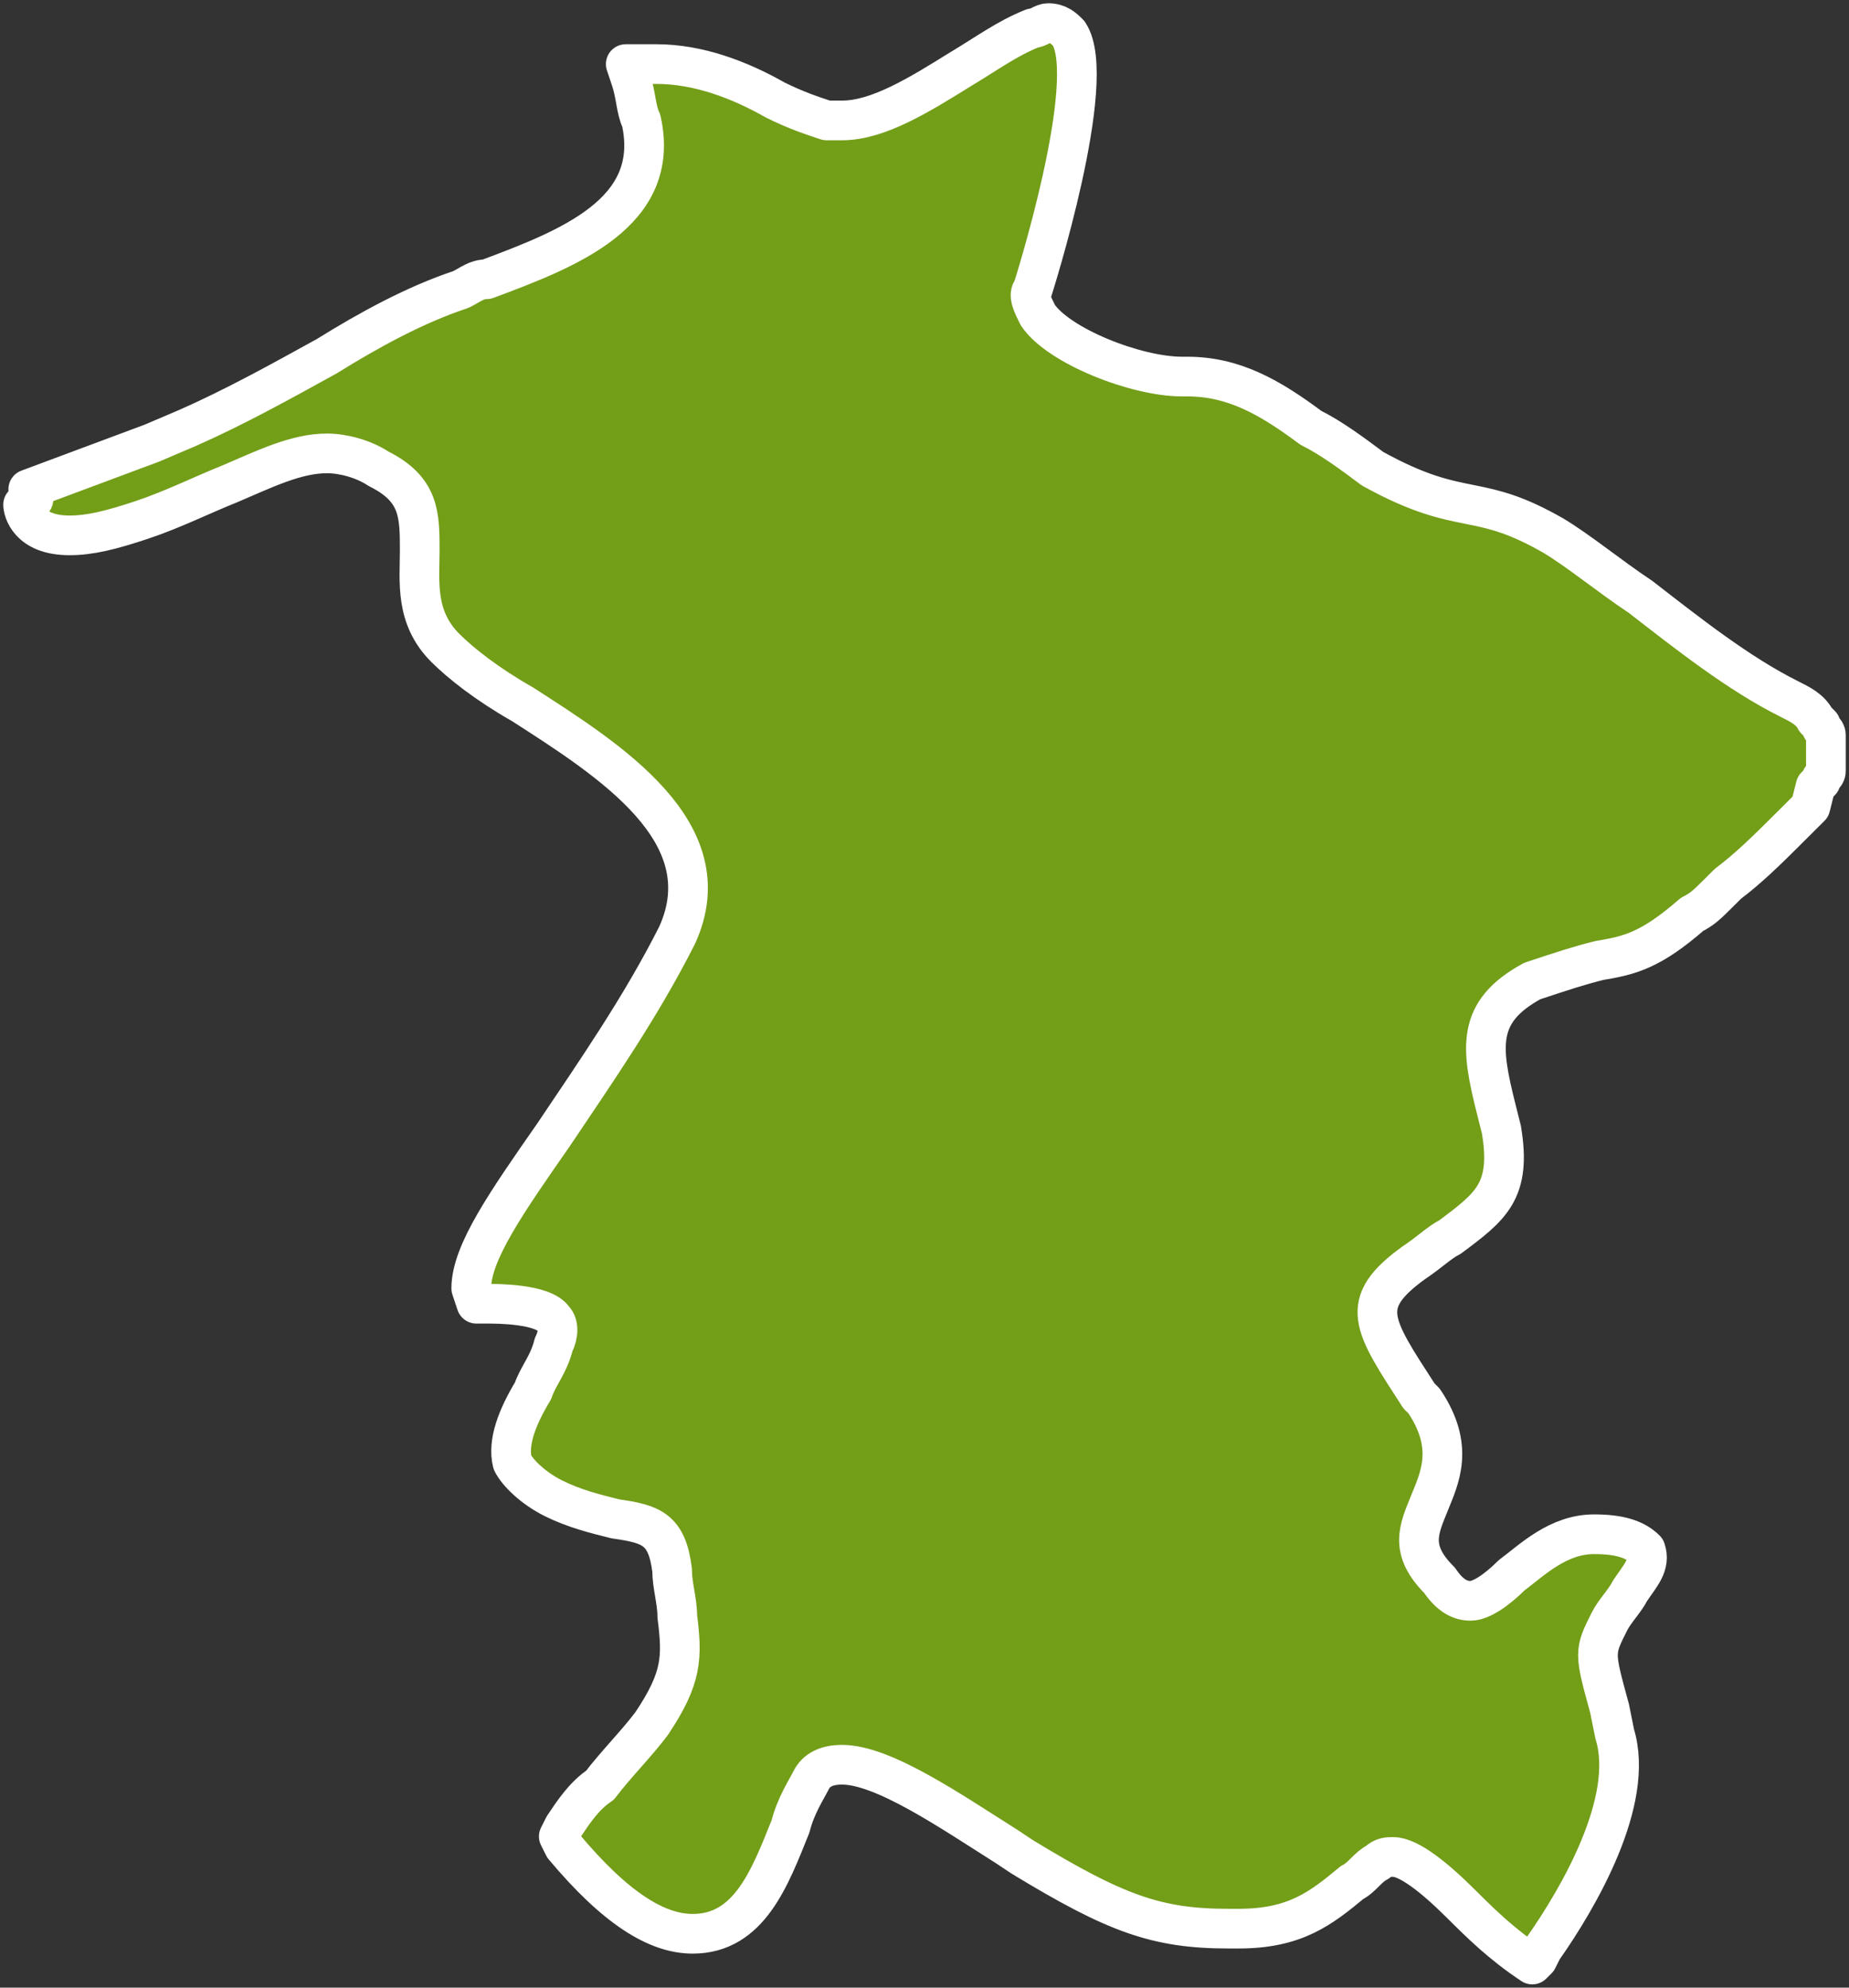 <?xml version="1.0" encoding="UTF-8"?> <svg xmlns="http://www.w3.org/2000/svg" width="80" height="86" viewBox="0 0 80 86" fill="none"><rect x="0" y="0" width="80" height="86" fill="#333333" stroke="none"/><path d="M66.297 85C64.96 84.114 64.069 83.227 63.177 82.34C62.063 81.232 60.949 80.346 60.28 80.346C60.057 80.346 59.834 80.346 59.611 80.567C59.166 80.789 58.943 81.232 58.497 81.454C57.16 82.562 56.046 83.448 53.594 83.448H53.149C50.029 83.448 48.246 82.784 44.234 80.346L43.566 79.902C41.114 78.351 38.217 76.356 36.434 76.356C35.766 76.356 35.32 76.578 35.097 77.021C34.874 77.464 34.429 78.129 34.206 79.016C33.314 81.232 32.423 83.67 29.971 83.67C28.411 83.67 26.629 82.562 24.4 79.902L24.177 79.459L24.4 79.016C24.846 78.351 25.291 77.686 25.96 77.243C26.629 76.356 27.52 75.47 28.189 74.583C29.526 72.588 29.526 71.702 29.303 69.929C29.303 69.264 29.08 68.599 29.08 67.934C28.857 66.161 28.189 65.939 26.629 65.718C25.737 65.496 24.846 65.274 23.954 64.831C23.063 64.388 22.394 63.723 22.171 63.28C21.949 62.393 22.394 61.285 23.063 60.177C23.286 59.512 23.731 59.069 23.954 58.182C24.177 57.739 24.177 57.295 23.954 57.074C23.509 56.409 21.503 56.409 21.057 56.409H20.611L20.389 55.744C20.389 54.193 21.949 51.976 23.954 49.095C25.737 46.435 27.743 43.554 29.303 40.451C31.309 36.019 26.406 32.916 22.617 30.478C21.057 29.591 19.943 28.704 19.274 28.04C17.937 26.71 18.16 25.158 18.16 23.828C18.16 22.277 18.16 21.169 16.377 20.282C15.709 19.839 14.817 19.617 14.149 19.617C12.811 19.617 11.474 20.282 9.914 20.947C8.8 21.39 7.463 22.055 6.126 22.499C4.789 22.942 3.897 23.164 3.006 23.164C1.223 23.164 1 22.055 1 21.834L1.446 21.612L1.223 21.169C3.006 20.504 4.789 19.839 6.571 19.174L8.131 18.509C10.137 17.623 12.143 16.515 14.149 15.406C15.931 14.298 17.937 13.19 19.943 12.525C20.389 12.303 20.611 12.082 21.057 12.082C24.623 10.752 28.634 9.201 27.743 5.211C27.52 4.768 27.52 4.103 27.297 3.438L27.074 2.773H27.743C27.966 2.773 28.189 2.773 28.411 2.773C30.194 2.773 31.977 3.438 33.537 4.325C34.429 4.768 35.097 4.989 35.766 5.211C35.989 5.211 36.211 5.211 36.434 5.211C37.994 5.211 39.777 4.103 41.56 2.995C42.674 2.33 43.566 1.665 44.68 1.222C44.903 1.222 45.126 1 45.349 1C45.794 1 46.017 1.222 46.24 1.443C47.577 3.438 44.68 12.525 44.68 12.525C44.457 12.747 44.68 13.19 44.903 13.633C45.794 14.963 49.137 16.293 51.143 16.293H51.366C53.371 16.293 54.931 17.179 56.714 18.509C57.606 18.953 58.497 19.617 59.389 20.282C61.394 21.39 62.509 21.612 63.623 21.834C64.737 22.055 65.629 22.277 67.189 23.164C68.303 23.828 69.64 24.937 70.977 25.823C72.983 27.375 75.211 29.148 77.44 30.256C77.886 30.478 78.331 30.699 78.554 31.142L78.777 31.364C78.777 31.586 79 31.586 79 31.807V32.029C79 32.251 79 32.472 79 32.694C79 32.694 79 32.916 79 33.137V33.359C79 33.581 78.777 33.581 78.777 33.802L78.554 34.024L78.331 34.91C78.109 35.132 77.886 35.354 77.663 35.575L77.217 36.019C76.549 36.683 75.657 37.57 74.766 38.235L74.32 38.678C73.874 39.121 73.651 39.343 73.206 39.565C71.423 41.116 70.531 41.338 69.194 41.559C68.303 41.781 67.634 42.003 66.297 42.446C63.846 43.776 64.069 45.327 64.737 47.987L64.96 48.873C65.406 51.533 64.514 52.198 62.731 53.528C62.286 53.749 61.84 54.193 61.171 54.636C58.72 56.409 59.389 57.295 61.394 60.398L61.617 60.62C62.954 62.615 62.286 63.945 61.84 65.053C61.394 66.161 60.949 67.047 62.286 68.377C62.731 69.042 63.177 69.264 63.623 69.264C64.069 69.264 64.737 68.821 65.406 68.156C66.297 67.491 67.411 66.383 68.971 66.383C70.086 66.383 70.754 66.604 71.2 67.047C71.423 67.712 70.977 68.156 70.531 68.821C70.309 69.264 69.863 69.707 69.64 70.15C68.971 71.48 68.971 71.48 69.64 73.918L69.863 75.026C70.754 77.908 68.303 82.119 66.743 84.335L66.52 84.778L66.297 85Z" fill="#739E18" stroke="white" stroke-width="1.717" stroke-linejoin="round"></path></svg> 